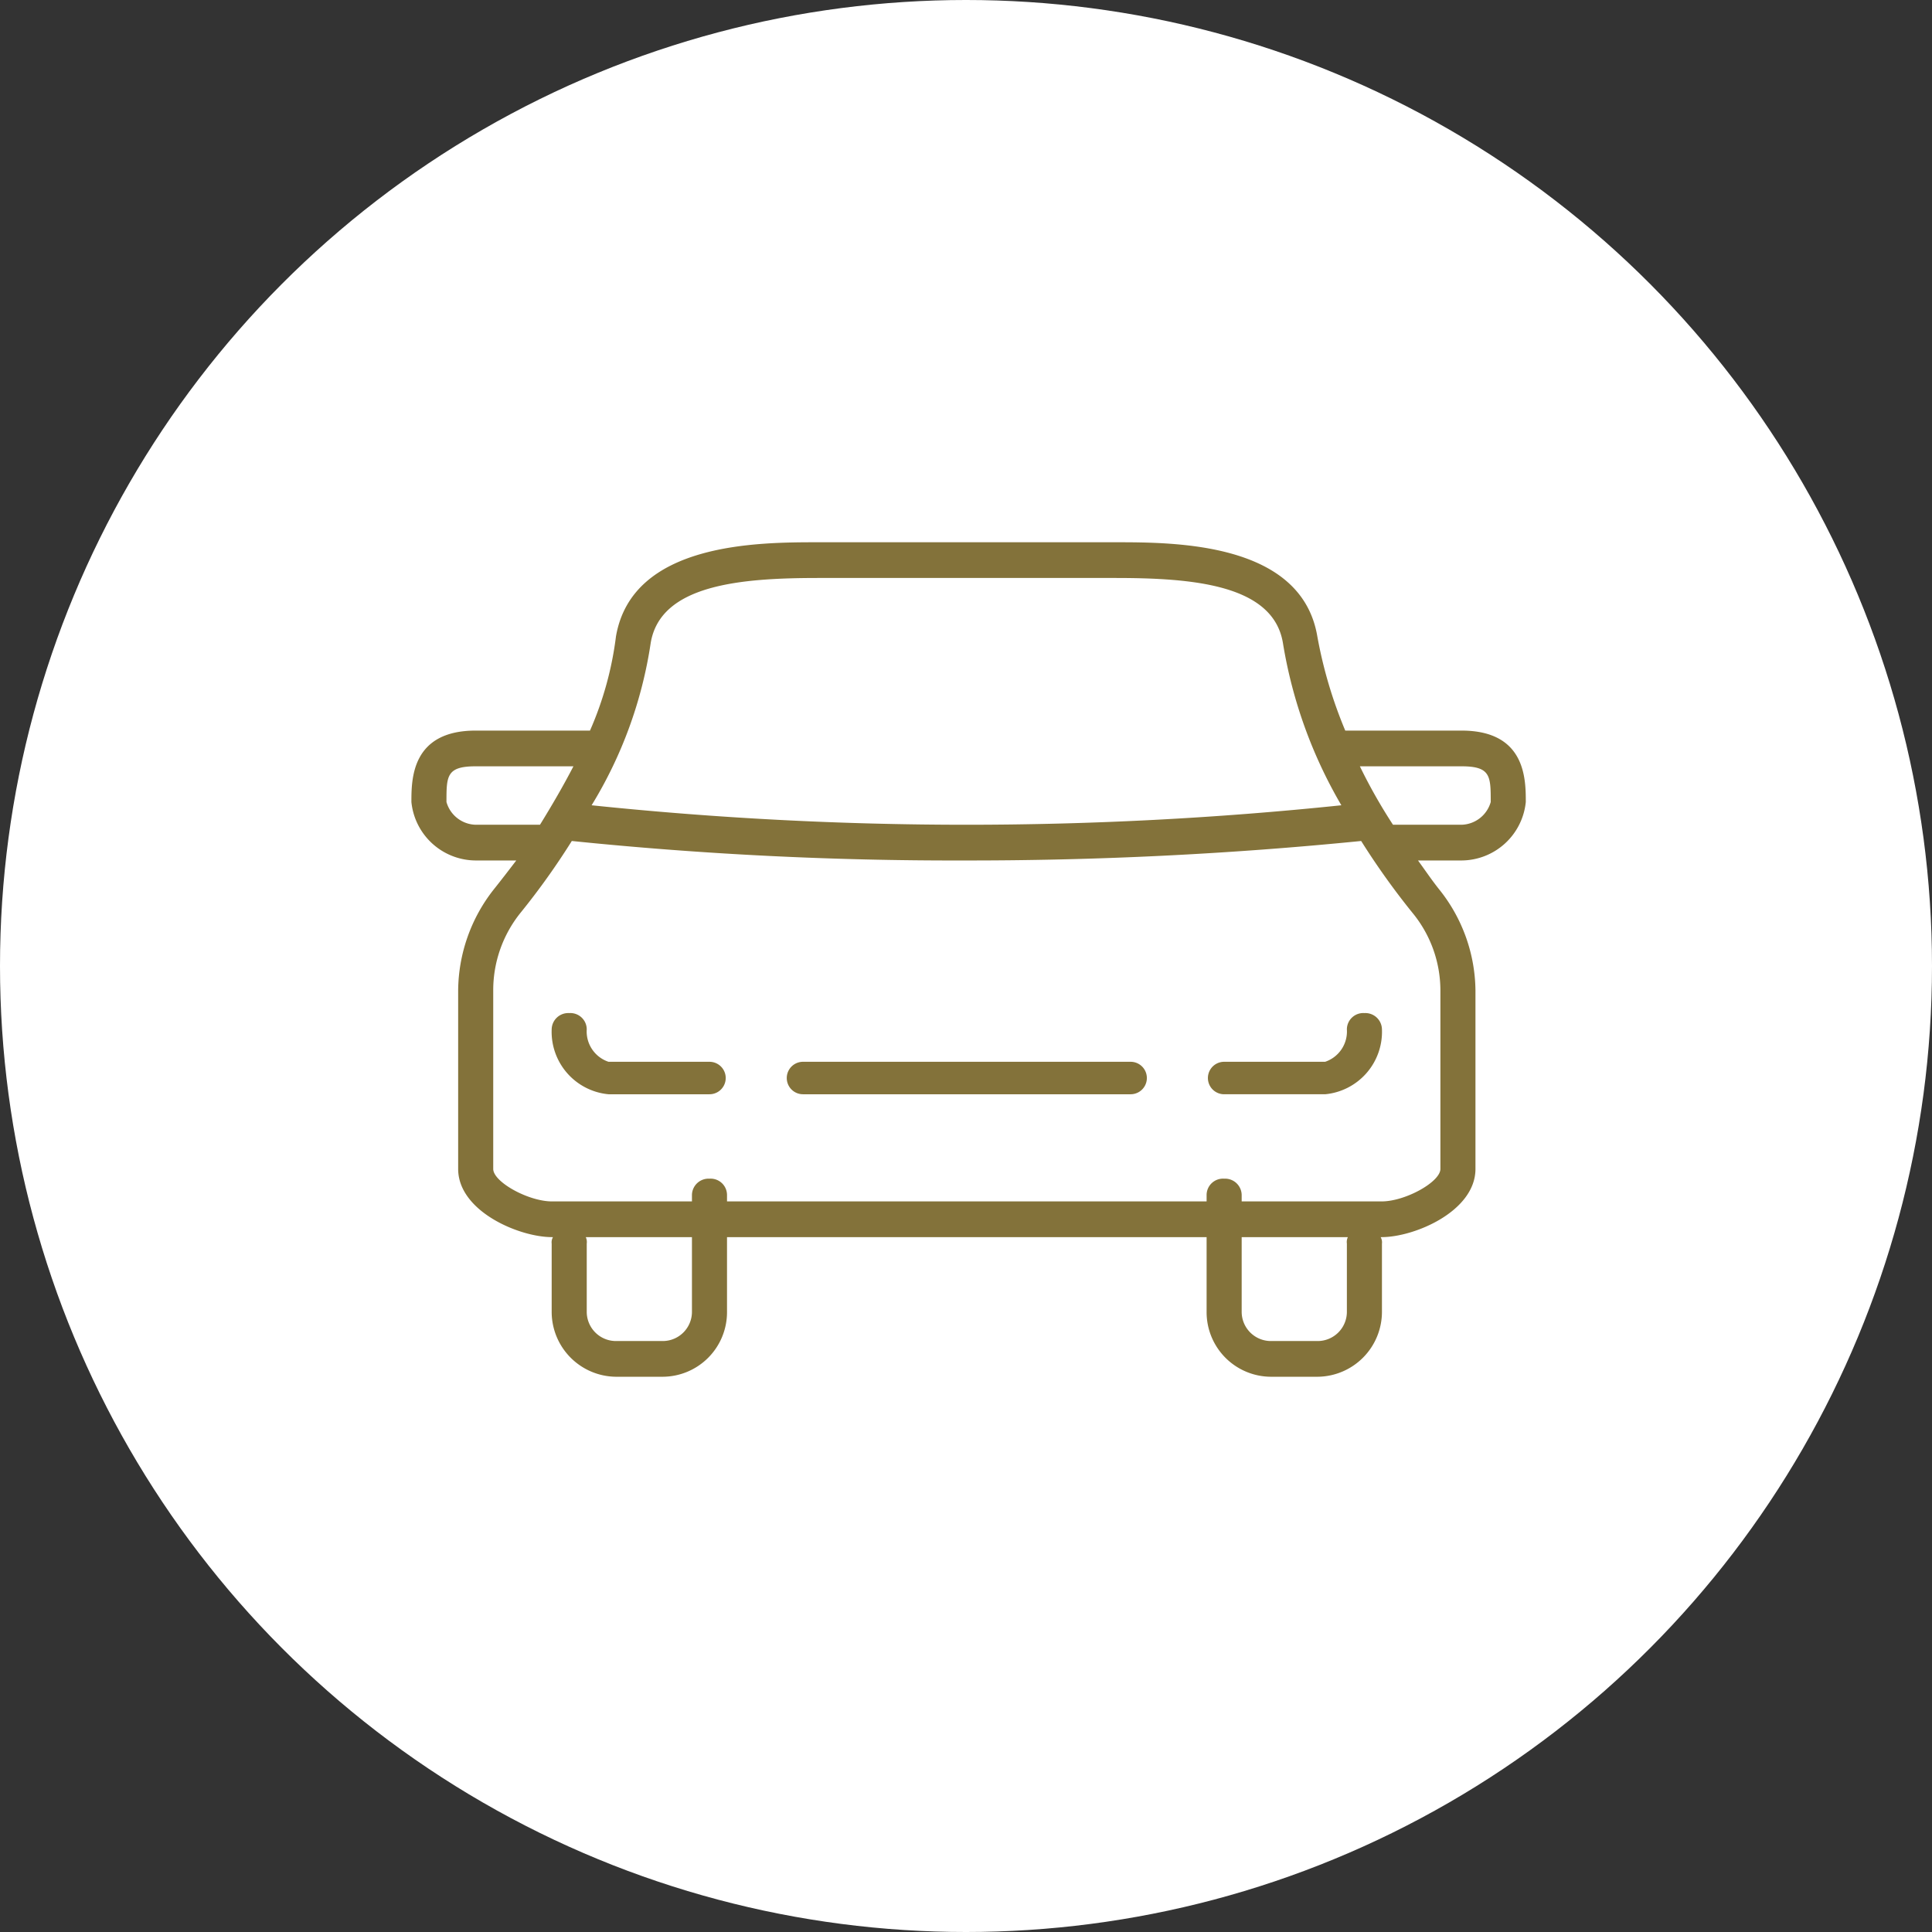 <svg id="icn_foot03.svg" xmlns="http://www.w3.org/2000/svg" width="59.5" height="59.5" viewBox="0 0 59.5 59.5">
  <rect x="0" y="0" width="59.5" height="59.5" fill="#333333" stroke="none"/>
  <defs>
    <style>
      .cls-1 {
        fill: #fff;
      }

      .cls-2 {
        fill: #83723a;
        fill-rule: evenodd;
      }
    </style>
  </defs>
  <circle id="楕円形_2" data-name="楕円形 2" class="cls-1" cx="29.75" cy="29.75" r="29.75"/>
  <path id="シェイプ_803" data-name="シェイプ 803" class="cls-2" d="M1286.01,33014.5h-1.34c0.22,0.3.42,0.6,0.66,0.9a5.049,5.049,0,0,1,1.11,3.1v5.5c0,1.3-1.87,2.1-2.89,2.1h-0.03a0.32,0.32,0,0,1,.04.2v2.1a2,2,0,0,1-1.98,2h-1.44a1.989,1.989,0,0,1-1.98-2v-2.3h-14.77v2.3a1.989,1.989,0,0,1-1.98,2h-1.44a2,2,0,0,1-1.98-2v-2.1a0.32,0.32,0,0,1,.04-0.2H1258c-1.02,0-2.89-.8-2.89-2.1v-5.5a5.089,5.089,0,0,1,1.09-3.1c0.24-.3.47-0.6,0.7-0.9h-1.25a2,2,0,0,1-1.98-1.8c0-.7,0-2.2,1.98-2.2h3.52a10.381,10.381,0,0,0,.8-2.9c0.5-2.9,4.38-2.9,6.24-2.9h9.13c1.86,0,5.74,0,6.23,2.9a13.869,13.869,0,0,0,.86,2.9h3.58c1.98,0,1.98,1.5,1.98,2.2A2,2,0,0,1,1286.01,33014.5Zm-6.77,13.9a0.9,0.9,0,0,0,.9.9h1.44a0.9,0.9,0,0,0,.9-0.9v-2.1a0.352,0.352,0,0,1,.03-0.2h-3.27v2.3Zm-20.17-2.1v2.1a0.9,0.9,0,0,0,.9.9h1.44a0.9,0.9,0,0,0,.9-0.9v-2.3h-3.27A0.352,0.352,0,0,1,1259.07,33026.3Zm-3.42-14.7c-0.9,0-.9.3-0.9,1.1a0.962,0.962,0,0,0,.9.7h1.98c0.37-.6.72-1.2,1.03-1.8h-3.01Zm24.86-3.8c-0.3-1.8-2.78-2-5.17-2h-9.13c-2.39,0-4.87.2-5.17,2a13.331,13.331,0,0,1-1.82,5,111.364,111.364,0,0,0,23.09,0A14.493,14.493,0,0,1,1280.51,33007.8Zm-9.85,6.7a115.286,115.286,0,0,1-12.05-.6,22.509,22.509,0,0,1-1.57,2.2,3.8,3.8,0,0,0-.85,2.4v5.5c0,0.4,1.08,1,1.81,1h4.31v-0.2a0.511,0.511,0,0,1,.54-0.5,0.505,0.505,0,0,1,.54.5v0.2h14.77v-0.2a0.505,0.505,0,0,1,.54-0.5,0.511,0.511,0,0,1,.54.5v0.2h4.31c0.73,0,1.81-.6,1.81-1v-5.5a3.765,3.765,0,0,0-.87-2.4,23.021,23.021,0,0,1-1.57-2.2A121.59,121.59,0,0,1,1270.66,33014.5Zm15.35-2.9h-3.13a16.411,16.411,0,0,0,1.02,1.8h2.11a0.962,0.962,0,0,0,.9-0.7C1286.91,33011.9,1286.91,33011.6,1286.01,33011.6Zm-2.45,8.1a1.932,1.932,0,0,1-1.75,2h-3.11a0.5,0.5,0,1,1,0-1h3.11a0.985,0.985,0,0,0,.67-1,0.505,0.505,0,0,1,.54-0.5A0.511,0.511,0,0,1,1283.56,33019.7Zm-7.74,2h-10.09a0.5,0.5,0,1,1,0-1h10.09A0.5,0.5,0,1,1,1275.82,33021.7Zm-12.97,0h-3.11a1.932,1.932,0,0,1-1.75-2,0.511,0.511,0,0,1,.54-0.5,0.505,0.505,0,0,1,.54.5,0.985,0.985,0,0,0,.67,1h3.11A0.5,0.5,0,1,1,1262.85,33021.7Z" transform="translate(-1241 -32988)"/>
</svg>
